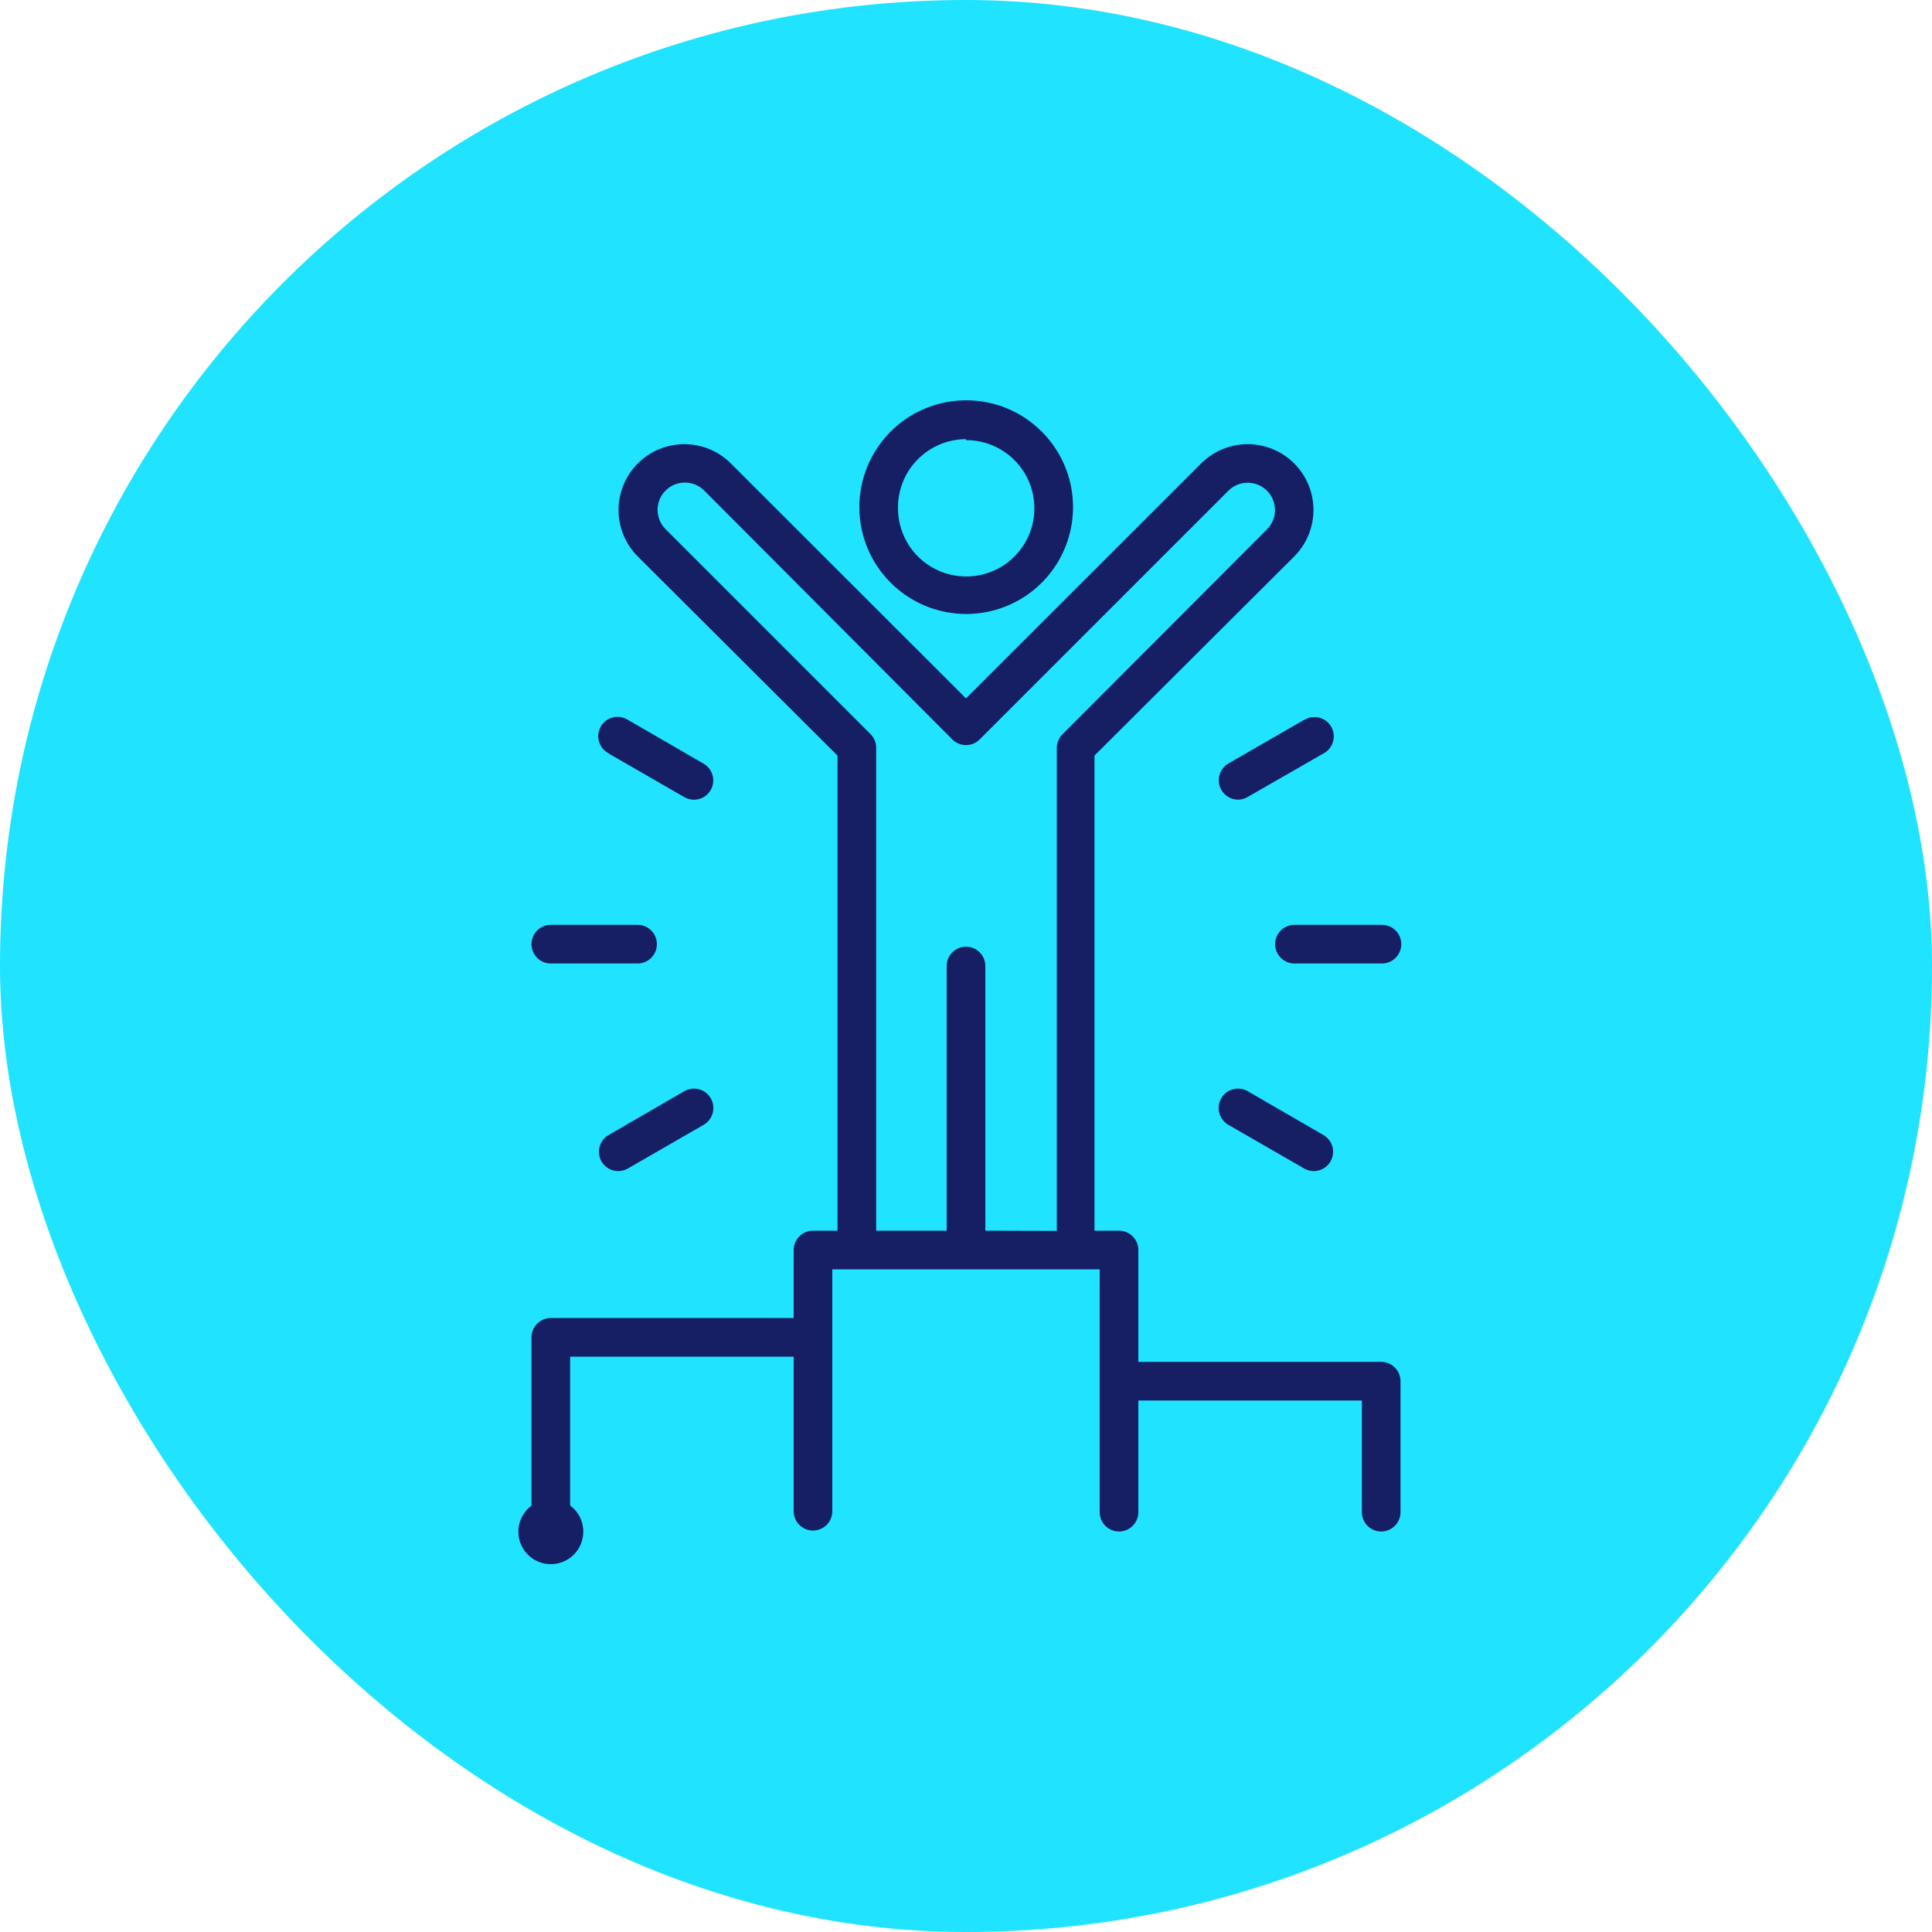 <svg width="64" height="64" viewBox="0 0 64 64" fill="none" xmlns="http://www.w3.org/2000/svg">
<rect width="64" height="64" rx="32" fill="#1FE3FF"/>
<path d="M18.247 49.664C18.034 49.664 17.826 49.727 17.649 49.846C17.472 49.964 17.334 50.133 17.253 50.329C17.171 50.526 17.151 50.743 17.192 50.951C17.235 51.16 17.338 51.352 17.489 51.502C17.64 51.652 17.832 51.754 18.041 51.795C18.25 51.835 18.466 51.813 18.663 51.731C18.859 51.648 19.026 51.51 19.144 51.332C19.261 51.154 19.323 50.946 19.322 50.733C19.322 50.592 19.294 50.453 19.24 50.322C19.186 50.192 19.106 50.074 19.006 49.975C18.907 49.876 18.788 49.797 18.657 49.744C18.527 49.69 18.387 49.663 18.247 49.664Z" fill="#161F64"/>
<path d="M45.754 45.114H37.709V41.408C37.709 41.238 37.641 41.076 37.521 40.956C37.401 40.836 37.239 40.768 37.069 40.768H36.256V25.03L42.88 18.426C43.287 18.015 43.513 17.459 43.51 16.882C43.507 16.304 43.275 15.751 42.864 15.344C42.453 14.938 41.898 14.711 41.32 14.714C40.742 14.717 40.189 14.949 39.782 15.36L32 23.136L24.218 15.36C23.811 14.949 23.258 14.717 22.68 14.714C22.102 14.711 21.547 14.938 21.136 15.344C20.725 15.751 20.493 16.304 20.49 16.882C20.487 17.459 20.713 18.015 21.12 18.426L27.744 25.03V40.768H26.931C26.762 40.768 26.599 40.836 26.479 40.956C26.359 41.076 26.291 41.238 26.291 41.408V43.661H18.246C18.077 43.661 17.914 43.728 17.794 43.848C17.674 43.968 17.606 44.131 17.606 44.301V50.061C17.606 50.231 17.674 50.393 17.794 50.514C17.914 50.633 18.077 50.701 18.246 50.701C18.416 50.701 18.579 50.633 18.699 50.514C18.819 50.393 18.886 50.231 18.886 50.061V44.941H26.291V50.061C26.291 50.231 26.359 50.393 26.479 50.514C26.599 50.633 26.762 50.701 26.931 50.701C27.101 50.701 27.264 50.633 27.384 50.514C27.504 50.393 27.571 50.231 27.571 50.061V42.048H36.429V50.093C36.429 50.263 36.496 50.425 36.616 50.545C36.736 50.666 36.899 50.733 37.069 50.733C37.239 50.733 37.401 50.666 37.521 50.545C37.641 50.425 37.709 50.263 37.709 50.093V46.394H45.114V50.093C45.114 50.263 45.181 50.425 45.301 50.545C45.421 50.666 45.584 50.733 45.754 50.733C45.923 50.733 46.086 50.666 46.206 50.545C46.326 50.425 46.394 50.263 46.394 50.093V45.754C46.394 45.584 46.326 45.421 46.206 45.301C46.086 45.181 45.923 45.114 45.754 45.114ZM32.64 40.768V32C32.64 31.83 32.573 31.668 32.453 31.548C32.333 31.427 32.17 31.36 32 31.36C31.83 31.36 31.668 31.427 31.547 31.548C31.427 31.668 31.36 31.83 31.36 32V40.768H29.024V24.768C29.024 24.683 29.006 24.6 28.974 24.522C28.941 24.444 28.892 24.373 28.832 24.314L22.048 17.53C21.878 17.36 21.783 17.13 21.783 16.89C21.783 16.65 21.878 16.419 22.048 16.25C22.218 16.08 22.448 15.985 22.688 15.985C22.928 15.985 23.158 16.08 23.328 16.25L31.546 24.493C31.605 24.553 31.676 24.601 31.754 24.633C31.832 24.666 31.916 24.682 32 24.682C32.084 24.682 32.168 24.666 32.246 24.633C32.324 24.601 32.395 24.553 32.454 24.493L40.691 16.256C40.861 16.086 41.091 15.991 41.331 15.991C41.571 15.991 41.801 16.086 41.971 16.256C42.141 16.426 42.236 16.656 42.236 16.896C42.236 17.136 42.141 17.366 41.971 17.536L35.2 24.32C35.14 24.379 35.092 24.45 35.059 24.528C35.026 24.606 35.008 24.69 35.008 24.774V40.775L32.64 40.768Z" fill="#161F64"/>
<path d="M32 20.339C32.7 20.34 33.385 20.134 33.968 19.746C34.551 19.358 35.006 18.805 35.274 18.159C35.543 17.512 35.614 16.8 35.478 16.113C35.343 15.426 35.006 14.795 34.511 14.3C34.017 13.804 33.386 13.466 32.699 13.329C32.013 13.192 31.301 13.262 30.654 13.53C30.006 13.797 29.453 14.251 29.064 14.833C28.675 15.415 28.467 16.1 28.467 16.8C28.467 17.738 28.839 18.637 29.502 19.3C30.164 19.964 31.062 20.337 32 20.339ZM32 14.579C32.447 14.578 32.885 14.71 33.258 14.957C33.63 15.205 33.921 15.558 34.093 15.971C34.264 16.384 34.309 16.839 34.223 17.277C34.136 17.716 33.92 18.119 33.604 18.436C33.288 18.752 32.885 18.968 32.446 19.054C32.007 19.141 31.552 19.096 31.139 18.924C30.726 18.753 30.373 18.462 30.125 18.09C29.878 17.717 29.746 17.279 29.747 16.832C29.744 16.534 29.8 16.238 29.911 15.961C30.023 15.684 30.188 15.433 30.398 15.22C30.607 15.008 30.857 14.839 31.131 14.723C31.407 14.608 31.702 14.548 32 14.547V14.579Z" fill="#161F64"/>
<path d="M20.16 24.96L22.669 26.406C22.815 26.49 22.989 26.513 23.152 26.47C23.315 26.427 23.454 26.321 23.539 26.176C23.582 26.103 23.61 26.023 23.621 25.939C23.633 25.856 23.628 25.771 23.606 25.689C23.585 25.608 23.548 25.532 23.497 25.464C23.446 25.397 23.382 25.341 23.309 25.299L20.8 23.846C20.727 23.8 20.646 23.769 20.561 23.755C20.476 23.741 20.389 23.744 20.305 23.765C20.221 23.785 20.142 23.822 20.073 23.874C20.004 23.926 19.946 23.991 19.903 24.066C19.86 24.14 19.832 24.223 19.822 24.309C19.811 24.395 19.818 24.482 19.842 24.564C19.866 24.647 19.907 24.724 19.962 24.791C20.016 24.858 20.084 24.913 20.16 24.953V24.96Z" fill="#161F64"/>
<path d="M18.246 31.917H21.12C21.29 31.917 21.453 31.849 21.573 31.729C21.693 31.609 21.76 31.447 21.76 31.277C21.76 31.107 21.693 30.944 21.573 30.824C21.453 30.704 21.29 30.637 21.12 30.637H18.246C18.077 30.637 17.914 30.704 17.794 30.824C17.674 30.944 17.606 31.107 17.606 31.277C17.606 31.447 17.674 31.609 17.794 31.729C17.914 31.849 18.077 31.917 18.246 31.917Z" fill="#161F64"/>
<path d="M22.669 36.147L20.16 37.6C20.014 37.684 19.907 37.823 19.862 37.986C19.818 38.149 19.84 38.323 19.923 38.47C19.965 38.544 20.021 38.608 20.088 38.659C20.155 38.711 20.231 38.749 20.312 38.771C20.394 38.793 20.479 38.799 20.563 38.788C20.646 38.777 20.727 38.749 20.8 38.707L23.309 37.261C23.457 37.176 23.564 37.036 23.609 36.871C23.653 36.707 23.631 36.531 23.546 36.384C23.461 36.236 23.321 36.128 23.156 36.084C22.992 36.039 22.817 36.062 22.669 36.147Z" fill="#161F64"/>
<path d="M43.2 23.846L40.691 25.293C40.618 25.335 40.555 25.392 40.504 25.459C40.453 25.526 40.416 25.602 40.394 25.683C40.373 25.765 40.367 25.85 40.379 25.933C40.391 26.017 40.418 26.097 40.461 26.17C40.517 26.267 40.598 26.348 40.696 26.404C40.794 26.461 40.905 26.49 41.018 26.49C41.128 26.487 41.236 26.456 41.331 26.4L43.84 24.96C43.917 24.92 43.984 24.865 44.039 24.798C44.093 24.731 44.134 24.654 44.158 24.571C44.182 24.488 44.189 24.401 44.179 24.316C44.168 24.23 44.141 24.147 44.097 24.073C44.054 23.998 43.996 23.933 43.927 23.881C43.858 23.829 43.779 23.792 43.696 23.771C43.612 23.751 43.525 23.747 43.44 23.761C43.354 23.775 43.273 23.806 43.2 23.853V23.846Z" fill="#161F64"/>
<path d="M42.24 31.277C42.24 31.447 42.308 31.609 42.428 31.729C42.548 31.849 42.711 31.917 42.88 31.917H45.779C45.949 31.917 46.112 31.849 46.232 31.729C46.352 31.609 46.419 31.447 46.419 31.277C46.419 31.107 46.352 30.944 46.232 30.824C46.112 30.704 45.949 30.637 45.779 30.637H42.88C42.711 30.637 42.548 30.704 42.428 30.824C42.308 30.944 42.24 31.107 42.24 31.277Z" fill="#161F64"/>
<path d="M41.331 36.147C41.184 36.062 41.008 36.039 40.844 36.084C40.679 36.128 40.539 36.236 40.455 36.384C40.37 36.531 40.347 36.707 40.391 36.871C40.436 37.036 40.544 37.176 40.691 37.261L43.2 38.707C43.273 38.749 43.354 38.777 43.438 38.788C43.521 38.799 43.606 38.793 43.688 38.771C43.769 38.749 43.846 38.711 43.912 38.659C43.979 38.608 44.035 38.544 44.077 38.47C44.16 38.323 44.182 38.149 44.138 37.986C44.094 37.823 43.986 37.684 43.84 37.6L41.331 36.147Z" fill="#161F64"/>
</svg>
